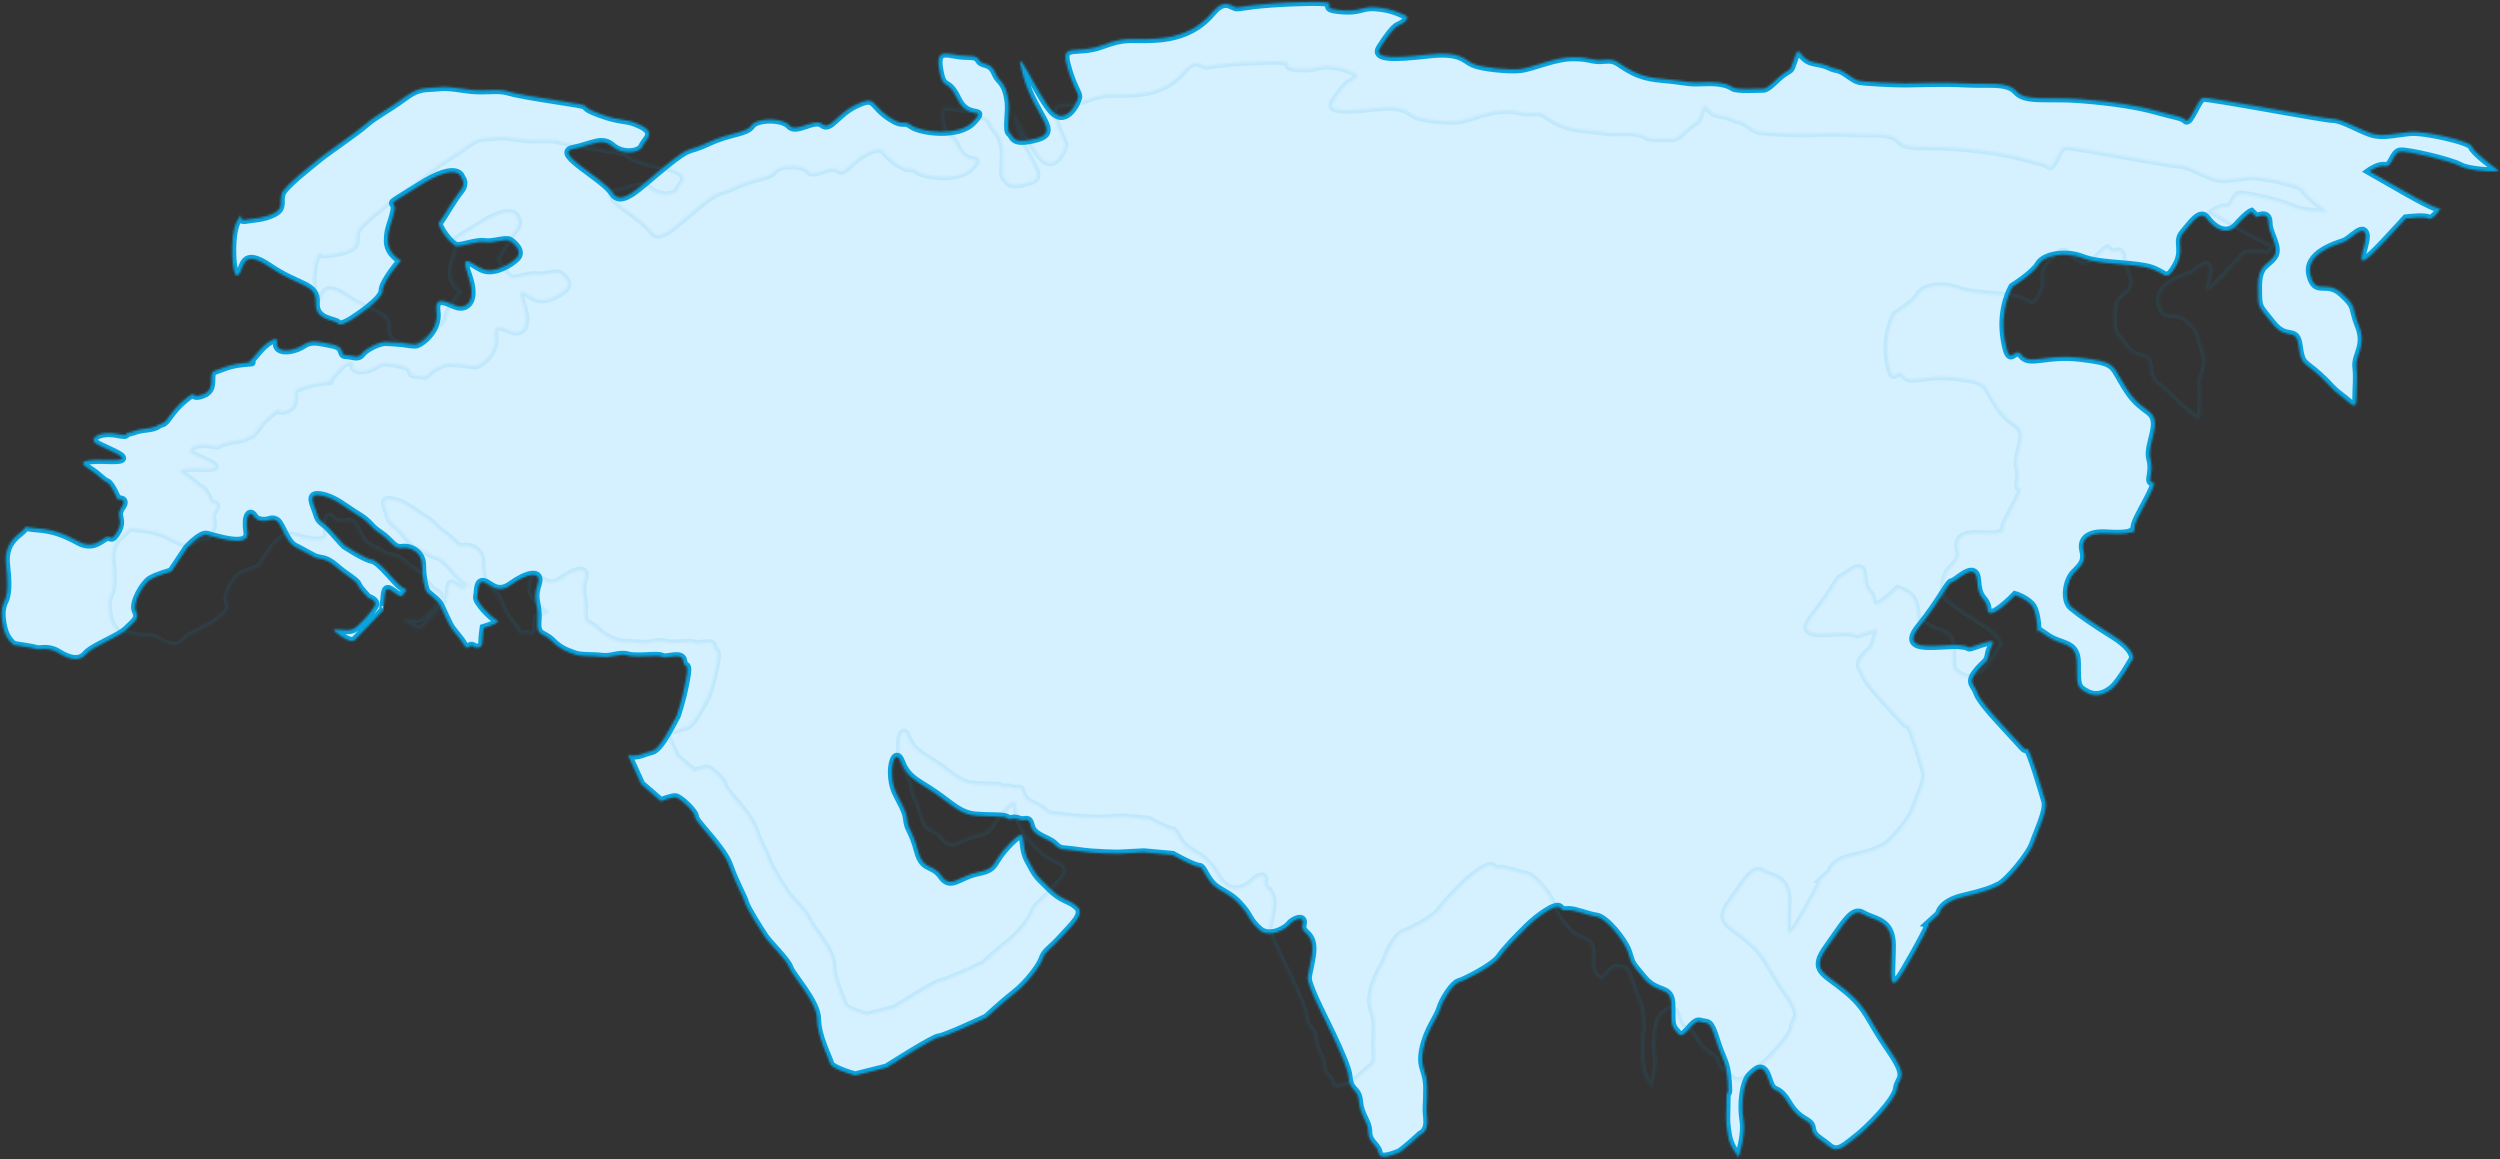 <?xml version="1.0" encoding="UTF-8"?> <svg xmlns="http://www.w3.org/2000/svg" width="1225" height="568" viewBox="0 0 1225 568" fill="none"><rect x="0" y="0" width="1225" height="568" fill="#333333" stroke="none"/> <mask id="path-1-inside-1_412_583" fill="white"> <path d="M323.821 392.589L314.173 384.229L307.745 370.102C313.53 370.745 315.461 368.816 318.673 368.174C321.889 367.531 324.461 364.314 331.534 350.809C331.534 350.809 334.108 343.736 336.037 333.448C337.965 323.16 335.391 328.306 334.748 323.803C334.108 319.304 326.392 323.16 324.461 321.875C322.529 320.586 312.239 322.518 307.742 321.232C303.24 319.944 300.026 322.518 294.88 321.875C289.732 321.232 284.59 321.875 281.373 320.586C278.159 319.304 274.945 318.658 270.445 314.155C265.943 309.653 262.726 312.227 263.366 303.865C264.014 295.503 260.798 294.22 263.366 286.504C265.94 278.787 257.581 281.358 250.507 286.504C243.433 291.649 240.217 285.861 237 285.221C233.789 284.578 234.431 289.72 233.788 292.292C233.143 294.863 240.862 302.579 243.436 303.865C246.007 305.153 237 307.725 237 307.725C237 307.725 236.36 312.227 236.36 314.798C236.36 317.37 233.789 318.015 231.857 316.73C229.929 315.441 229.286 319.301 227.358 316.087C225.429 312.87 223.501 310.939 221.57 308.367C219.644 305.796 217.07 299.365 215.784 296.794C214.496 294.223 210.642 291.652 209.354 290.363C208.068 289.075 206.785 282.647 206.785 276.859C206.785 271.071 201.637 267.857 197.137 268.499C192.641 269.142 191.992 265.283 186.207 261.423C180.422 257.563 181.704 256.281 175.274 252.421C168.843 248.561 164.346 244.062 157.269 242.776C150.193 241.49 154.055 247.278 155.338 251.778C156.63 256.281 157.912 254.995 162.415 260.14C166.917 265.283 168.843 267.211 168.843 267.211C168.843 267.211 178.49 273.642 182.35 274.288C186.21 274.93 193.923 285.861 197.14 287.792C200.357 289.72 199.072 288.432 197.786 291.006C196.5 293.577 194.569 291.006 191.355 289.075C188.138 287.146 188.784 291.649 188.138 295.503C187.495 299.362 188.138 298.72 188.138 298.72C188.138 298.72 175.925 311.581 173.994 313.51C172.065 315.441 167.56 312.224 164.349 309.653C161.135 307.079 169.491 309.653 172.708 308.367C175.925 307.085 182.353 299.365 183.639 296.794C184.924 294.22 180.425 292.934 180.425 292.934C180.425 292.934 175.925 288.432 175.276 286.504C174.637 284.578 169.491 282.004 164.349 277.502C159.204 272.999 156.63 274.288 154.058 272.999C151.484 271.716 148.27 269.788 144.411 267.857C140.551 265.931 137.98 257.566 136.051 255.641C134.123 253.712 131.552 254.995 131.552 254.995C131.552 254.995 126.406 256.281 124.478 253.066C122.55 249.852 119.978 252.424 121.264 260.786C122.547 269.145 104.543 262.711 101.329 262.069C98.115 261.423 91.684 268.499 91.684 268.499L83.967 280.073C83.967 280.073 76.894 282.004 73.68 283.932C70.466 285.861 64.677 295.506 66.606 299.365C68.534 303.225 65.963 304.508 62.106 308.367C58.244 312.224 45.382 316.727 42.168 320.583C38.954 324.443 33.809 323.155 28.663 319.938C23.521 316.727 19.661 318.655 17.733 318.012C15.805 317.367 6.802 316.084 6.802 316.084C6.802 316.084 2.943 313.507 1.654 307.722C0.372 301.934 0.372 298.074 2.3 294.217C4.231 290.358 3.588 282.638 2.946 276.853C2.3 271.068 3.586 265.925 9.374 261.42C15.159 256.923 9.374 258.206 17.733 258.852C26.095 259.492 31.235 261.42 38.308 265.28C45.385 269.139 49.245 264.634 51.816 263.351C54.387 262.066 54.387 265.925 57.601 260.137C60.818 254.349 56.318 253.064 59.532 248.561C62.746 244.059 57.601 244.704 57.601 244.704C57.601 244.704 54.39 236.985 52.459 236.342C50.527 235.697 48.602 233.125 44.742 230.554C40.885 227.983 35.097 224.769 53.101 225.412C71.105 226.055 47.313 218.981 46.028 216.41C44.742 213.838 49.885 211.264 56.961 212.55C64.035 213.838 60.175 212.55 63.389 211.907C66.609 211.264 65.963 210.622 71.751 209.979C77.539 209.336 76.894 208.053 79.468 207.408C82.036 206.765 83.325 201.622 90.398 195.831C97.475 190.046 92.326 195.831 99.4 193.26C106.474 190.689 101.329 182.975 105.188 181.687C109.048 180.404 112.262 178.473 119.978 177.827C127.695 177.187 119.978 177.827 121.907 177.187C123.835 176.542 127.695 169.468 132.837 166.897C137.985 164.32 134.126 168.825 136.697 170.754C139.271 172.682 145.056 171.396 148.916 168.825C152.773 166.254 156.632 167.54 163.06 168.825C169.491 170.111 166.277 173.971 169.491 173.971C172.705 173.971 175.276 175.896 177.208 173.325C179.136 170.751 185.567 167.537 188.784 167.537C191.995 167.537 197.786 168.182 197.786 168.182C197.786 168.182 201.64 168.825 203.571 168.825C205.502 168.825 215.147 162.394 213.859 152.752C212.573 143.107 220.935 149.535 224.789 150.178C228.649 150.821 233.794 147.607 229.292 134.745C224.789 121.884 232.506 130.891 237.654 132.174C242.793 133.457 249.87 129.6 253.084 126.386C256.301 123.169 251.801 119.312 249.87 118.027C247.942 116.741 241.514 119.312 237.654 118.667C233.794 118.024 227.363 120.598 224.146 120.598C220.935 120.598 213.859 110.31 215.147 109.022C216.433 107.739 222.221 97.449 225.435 93.589C228.649 89.732 226.081 87.161 226.081 87.161C226.081 87.161 224.792 78.799 205.505 91.015C186.213 103.237 194.572 96.806 193.286 103.234C192.004 109.665 190.069 111.599 190.069 118.027C190.069 124.458 196.503 127.672 196.503 127.672C196.503 127.672 187.501 137.959 187.501 142.462C187.501 146.961 173.354 155.964 173.354 155.964C173.354 155.964 166.923 160.463 165.637 158.538C164.352 156.606 154.064 157.249 154.707 148.247C155.352 139.245 146.348 140.531 132.2 130.889C118.053 121.241 119.981 131.526 116.767 134.742C113.553 137.959 112.268 114.81 116.124 108.379C119.984 101.948 116.124 108.379 119.984 107.736C123.844 107.093 128.986 107.093 134.131 104.522C139.277 101.951 136.706 98.737 137.991 94.877C139.277 91.018 152.781 80.73 156.641 77.516C160.501 74.299 174.002 65.294 179.145 60.795C184.287 56.295 190.075 53.724 197.794 47.936C205.514 42.148 208.728 43.433 214.513 42.791C220.304 42.148 224.801 43.433 231.234 44.076C237.662 44.719 244.096 43.433 248.593 44.719C253.093 46.005 260.169 47.29 276.888 49.861C293.609 52.435 281.39 51.147 293.609 55.649C305.825 60.149 306.468 57.578 314.184 61.437C321.904 65.294 316.113 68.508 314.827 71.725C313.547 74.942 305.185 76.225 300.04 71.725C294.895 67.225 290.395 71.082 280.747 73.011C271.1 74.942 295.537 87.161 300.04 94.232C304.537 101.305 312.253 92.303 325.76 81.373C339.262 70.439 336.051 74.942 346.982 69.8C357.912 64.654 365.629 65.297 368.203 61.44C370.771 57.581 383.633 57.581 386.85 61.44C390.066 65.294 399.066 57.578 402.925 60.795C406.785 64.011 410.002 55.652 419.647 51.15C429.292 46.647 426.715 51.15 435.074 56.938C443.439 62.726 442.15 58.223 446.653 61.44C451.155 64.654 469.802 67.225 476.876 59.509C483.947 51.793 474.299 59.509 469.157 48.579C464.014 37.648 462.086 45.362 460.16 33.788C458.232 22.212 465.303 27.358 473.662 27.358C482.021 27.358 477.519 29.932 482.664 31.217C487.807 32.503 487.169 36.36 489.738 38.934C492.309 41.505 493.592 44.722 494.237 49.864C494.88 55.009 492.955 64.011 494.88 65.297C496.809 66.586 495.529 71.085 507.745 67.871C519.958 64.657 507.099 57.581 501.314 37.005C495.526 16.427 508.385 46.65 515.464 54.367C522.535 62.083 528.323 49.221 528.323 47.293C528.323 45.364 525.103 41.505 522.535 31.217C519.961 20.93 527.68 26.715 539.899 22.215C552.112 17.715 552.758 19.647 565.617 19.001C578.473 18.358 587.481 13.859 593.912 6.142C600.34 -1.571 603.556 3.571 606.13 3.571C608.702 3.571 614.49 1.645 638.282 1C662.071 0.357 644.067 3.571 655.641 4.857C667.211 6.142 666.571 2.928 674.29 3.571C682.004 4.217 685.221 6.142 688.432 7.431C691.649 8.716 687.152 11.93 685.221 12.573C683.292 13.216 679.436 18.361 676.219 23.504C673.005 28.649 682.65 28.649 699.368 26.718C716.09 24.792 717.372 29.292 721.878 31.22C726.38 33.148 739.242 34.437 745.024 33.794C750.815 33.151 761.746 28.006 770.745 28.006C779.753 28.006 779.753 29.937 786.178 29.292C792.609 28.649 792.609 31.22 800.325 35.08C808.042 38.934 814.472 38.294 822.832 39.579C831.191 40.865 831.191 40.225 837.622 40.225C844.053 40.225 847.267 41.511 849.198 42.796C851.132 44.082 861.42 43.439 863.988 43.439C866.562 43.439 870.419 38.297 874.279 35.722C878.135 33.151 876.853 35.083 879.424 28.006C881.995 20.935 881.352 29.292 889.069 30.58C896.782 31.866 896.14 33.148 900.002 33.794C903.859 34.434 907.716 38.934 910.933 39.579C914.15 40.225 927.648 40.865 933.436 40.865C939.225 40.865 952.086 40.225 963.017 40.865C973.95 41.511 983.592 39.582 988.095 44.725C992.597 49.87 1003.52 47.299 1019.6 48.584C1035.68 49.867 1047.9 51.798 1056.89 54.37C1065.9 56.941 1069.12 56.944 1071.04 58.872C1072.97 60.8 1076.84 48.584 1079.41 47.941C1081.98 47.299 1138.56 58.229 1143.06 58.229C1147.57 58.229 1155.92 63.374 1161.71 65.303C1167.5 67.231 1173.93 65.303 1181 64.663C1188.07 64.02 1210.58 69.165 1211.22 71.737C1211.87 74.311 1222.15 82.024 1224.08 83.313C1226.01 84.598 1209.94 83.956 1205.44 81.384C1200.94 78.813 1179.08 73.665 1175.86 74.308C1172.64 74.953 1172 82.027 1168.78 81.384C1165.57 80.739 1161.06 83.956 1161.06 83.956L1174.57 91.669C1174.57 91.669 1193.21 102.605 1195.14 101.96C1197.08 101.314 1191.93 108.39 1190 107.102C1188.33 105.986 1180.83 106.808 1178.89 107.044C1177.29 108.833 1174.09 112.313 1168.14 118.675C1149.49 138.611 1160.42 119.961 1159.13 114.819C1157.85 109.673 1152.06 117.393 1148.21 118.675C1144.34 119.961 1129.56 124.463 1132.13 134.751C1134.7 145.042 1139.84 136.682 1147.56 143.753C1155.28 150.827 1152.06 150.184 1155.92 159.829C1159.78 169.474 1153.99 173.979 1154.64 179.764C1155.28 185.552 1154.64 188.766 1154.64 195.197C1154.64 201.628 1152.06 197.768 1146.92 193.909C1141.77 190.049 1143.06 190.049 1135.99 183.621C1128.91 177.193 1127.63 179.119 1126.34 169.474C1125.05 159.826 1120.55 167.543 1113.48 158.543C1106.41 149.538 1106.41 151.47 1106.41 140.533C1106.41 129.603 1110.9 130.249 1114.12 125.743C1117.34 121.244 1111.55 114.813 1111.55 109.022C1111.55 103.237 1105.76 106.456 1105.76 106.456L1103.2 103.882C1103.2 103.882 1101.27 104.525 1096.13 110.31C1090.98 116.098 1084.54 111.602 1081.33 107.096C1078.11 102.597 1073.62 109.67 1069.75 114.173C1065.9 118.675 1071.04 122.529 1065.9 130.894C1060.75 139.251 1061.39 132.82 1051.11 130.894C1040.81 128.96 1028.6 129.603 1020.24 126.389C1011.87 123.172 1001.58 125.1 999.014 129.603C996.445 134.105 986.157 140.533 986.157 140.533C986.157 140.533 979.727 150.824 982.298 166.257C984.869 181.69 986.795 168.831 990.654 173.976C994.514 179.119 1002.23 173.331 1018.95 175.259C1035.66 177.19 1035.03 178.473 1039.53 186.192C1044.03 193.906 1045.96 196.48 1053.03 201.625C1060.1 206.771 1051.74 217.698 1053.67 224.775C1055.61 231.848 1051.74 236.348 1054.96 236.348C1058.17 236.348 1045.96 254.355 1045.96 258.212C1045.96 262.069 1044.03 260.786 1044.03 260.786C1044.03 260.786 1042.1 262.071 1032.45 261.426C1022.81 260.783 1019.59 264.64 1020.88 269.788C1022.16 274.93 1020.24 276.859 1016.38 280.718C1012.52 284.581 1011.23 294.226 1015.1 297.44C1018.95 300.657 1025.38 305.156 1035.67 311.584C1045.96 318.015 1045.31 322.518 1045.31 322.518C1045.31 322.518 1038.88 334.094 1035.03 337.308C1031.16 340.525 1026.67 341.807 1022.16 339.236C1017.66 336.665 1017.66 336.019 1017.66 325.089C1017.66 314.155 1009.95 316.732 1002.87 311.584C1000.24 309.666 998.94 308.91 998.351 308.716C998.371 309.307 998.371 309.656 998.371 309.656C998.371 309.656 997.359 308.39 998.351 308.716C998.262 306.104 997.778 298.773 995.154 296.151C991.94 292.937 987.44 291.652 987.44 291.652C987.44 291.652 974.582 305.153 973.936 298.723C973.29 292.292 969.436 294.866 968.791 284.578C968.151 274.29 958.506 285.224 956.572 285.224C954.64 285.224 951.429 293.58 940.502 307.085C929.568 320.586 951.429 315.441 959.788 316.087C968.148 316.73 961.077 318.655 970.719 315.441C980.364 312.224 975.221 316.084 974.581 320.583C973.939 325.086 972.01 324.443 968.148 329.586C964.291 334.728 967.508 335.371 968.793 339.23C970.079 343.09 975.864 349.521 984.229 358.523C992.586 367.525 991.943 367.525 993.225 366.879C994.511 366.24 1000.95 388.098 1002.23 392.603C1003.52 397.103 998.371 407.39 996.443 413.178C994.514 418.964 983.581 431.825 979.724 433.757C975.861 435.685 972.647 436.968 961.72 439.545C950.786 442.116 950.141 447.904 950.141 447.904C950.141 447.904 946.791 450.997 944.985 452.614C945.759 452.772 941.322 461.363 933.422 474.907C924.42 490.34 926.991 476.193 926.991 463.334C926.991 450.469 917.995 451.115 912.85 447.901C907.707 444.684 903.847 452.398 895.488 463.974C887.126 475.55 893.56 476.193 904.485 485.195C915.415 494.197 915.415 499.342 925.706 514.132C935.996 528.917 930.208 527.634 929.568 533.419C928.92 539.207 914.778 553.355 909.63 557.214C904.485 561.074 900.628 565.574 896.125 561.714C891.632 557.86 888.409 557.214 887.766 552.712C887.123 548.209 881.981 550.143 876.19 540.496C870.405 530.851 869.119 537.279 866.545 528.922C863.977 520.563 860.757 523.774 857.543 526.994C854.326 530.208 853.046 541.139 854.326 548.852C855.529 556.057 852.249 566.06 851.806 567.361C851.796 567.409 851.78 567.457 851.758 567.502C851.758 567.502 851.775 567.453 851.806 567.361C852.081 566.028 847.853 563.372 846.615 555.923C845.324 548.209 845.97 547.567 845.97 539.204C845.97 530.848 847.255 540.493 846.615 530.205C845.967 519.918 844.039 519.918 840.825 509.627C837.611 499.339 836.968 501.913 833.111 500.625C829.254 499.336 825.397 510.27 822.183 506.41C818.966 502.551 818.966 503.196 818.966 492.906C818.966 482.615 812.536 487.76 805.462 479.404C798.388 471.042 799.674 472.33 797.745 466.542C795.817 460.754 786.812 449.824 782.31 449.181C777.81 448.538 772.022 445.964 768.808 445.964C765.591 445.964 766.234 446.607 764.305 444.678C762.374 442.75 753.372 449.181 748.23 454.323C743.084 459.466 737.939 464.611 734.725 469.111C731.508 473.616 717.358 480.687 714.787 481.329C712.219 481.975 707.073 489.692 705.788 494.191C704.499 498.691 699.357 504.482 697.428 514.127C695.5 523.769 699.357 523.769 699.357 533.414C699.357 543.058 698.711 541.776 699.357 548.201C700.005 554.635 696.14 555.917 696.14 555.917C696.14 555.917 687.141 564.277 685.209 564.922C683.281 565.562 676.21 568.782 675.562 564.922C674.922 561.06 670.416 559.777 670.416 554.632C670.416 549.486 666.562 546.915 665.917 539.844C665.274 532.768 661.42 535.339 660.774 527.623C660.129 519.906 645.981 494.186 642.767 485.826C639.551 477.464 640.839 480.678 642.767 468.465C644.696 456.243 636.982 458.174 638.271 453.032C639.55 447.887 633.12 451.101 631.84 453.032C630.554 454.957 622.192 460.103 617.044 455.597C611.901 451.098 612.55 449.169 608.685 444.667C604.828 440.165 603.542 439.525 597.111 435.665C590.68 431.808 590.038 424.732 587.466 424.732C584.898 424.732 574.605 418.943 574.605 418.943L560.457 417.661L548.244 418.306C548.244 418.306 536.668 418.306 528.306 417.018C519.944 415.735 519.944 417.018 516.727 413.804C513.513 410.59 506.439 409.947 505.154 404.802C503.865 399.662 502.585 402.876 499.368 401.588C496.151 400.305 494.866 402.234 493.58 400.945C492.295 399.662 485.864 400.302 478.147 399.662C470.434 399.02 466.571 394.514 458.215 388.729C449.853 382.941 444.71 381.655 441.493 373.296C438.279 364.937 434.423 379.727 439.565 389.372C444.71 399.02 444.07 399.02 444.71 402.879C445.35 406.733 447.281 407.379 449.853 417.024C452.43 426.671 456.929 422.812 461.429 429.243C465.928 435.674 469.791 429.243 479.433 427.317C489.081 425.383 485.224 422.812 494.866 413.167C504.514 403.519 499.368 413.167 503.871 421.523C508.373 429.885 507.731 428.6 514.161 435.028C520.589 441.459 523.164 440.173 527.666 444.03C532.166 447.89 525.092 453.675 519.947 459.463C514.804 465.254 512.23 465.894 510.947 469.753C509.659 473.616 503.228 481.972 497.44 486.475C491.655 490.974 483.298 498.688 483.298 498.688C483.298 498.688 462.714 508.333 460.146 508.333C457.572 508.333 434.425 523.126 434.425 523.126L418.99 526.986C418.99 526.986 407.419 523.766 406.774 521.195C406.128 518.623 400.346 507.693 400.346 499.334C400.346 490.974 388.124 478.115 386.838 474.256C385.553 470.396 377.193 462.683 374.625 458.823C372.051 454.963 365.614 444.673 364.977 442.102C364.34 439.53 360.475 433.099 357.261 424.097C354.049 415.095 340.539 402.876 340.539 400.302C340.539 397.734 332.823 390.657 330.894 390.657C328.963 390.657 323.821 392.589 323.821 392.589Z"></path> </mask> <path d="M323.821 392.589L314.173 384.229L307.745 370.102C313.53 370.745 315.461 368.816 318.673 368.174C321.889 367.531 324.461 364.314 331.534 350.809C331.534 350.809 334.108 343.736 336.037 333.448C337.965 323.16 335.391 328.306 334.748 323.803C334.108 319.304 326.392 323.16 324.461 321.875C322.529 320.586 312.239 322.518 307.742 321.232C303.24 319.944 300.026 322.518 294.88 321.875C289.732 321.232 284.59 321.875 281.373 320.586C278.159 319.304 274.945 318.658 270.445 314.155C265.943 309.653 262.726 312.227 263.366 303.865C264.014 295.503 260.798 294.22 263.366 286.504C265.94 278.787 257.581 281.358 250.507 286.504C243.433 291.649 240.217 285.861 237 285.221C233.789 284.578 234.431 289.72 233.788 292.292C233.143 294.863 240.862 302.579 243.436 303.865C246.007 305.153 237 307.725 237 307.725C237 307.725 236.36 312.227 236.36 314.798C236.36 317.37 233.789 318.015 231.857 316.73C229.929 315.441 229.286 319.301 227.358 316.087C225.429 312.87 223.501 310.939 221.57 308.367C219.644 305.796 217.07 299.365 215.784 296.794C214.496 294.223 210.642 291.652 209.354 290.363C208.068 289.075 206.785 282.647 206.785 276.859C206.785 271.071 201.637 267.857 197.137 268.499C192.641 269.142 191.992 265.283 186.207 261.423C180.422 257.563 181.704 256.281 175.274 252.421C168.843 248.561 164.346 244.062 157.269 242.776C150.193 241.49 154.055 247.278 155.338 251.778C156.63 256.281 157.912 254.995 162.415 260.14C166.917 265.283 168.843 267.211 168.843 267.211C168.843 267.211 178.49 273.642 182.35 274.288C186.21 274.93 193.923 285.861 197.14 287.792C200.357 289.72 199.072 288.432 197.786 291.006C196.5 293.577 194.569 291.006 191.355 289.075C188.138 287.146 188.784 291.649 188.138 295.503C187.495 299.362 188.138 298.72 188.138 298.72C188.138 298.72 175.925 311.581 173.994 313.51C172.065 315.441 167.56 312.224 164.349 309.653C161.135 307.079 169.491 309.653 172.708 308.367C175.925 307.085 182.353 299.365 183.639 296.794C184.924 294.22 180.425 292.934 180.425 292.934C180.425 292.934 175.925 288.432 175.276 286.504C174.637 284.578 169.491 282.004 164.349 277.502C159.204 272.999 156.63 274.288 154.058 272.999C151.484 271.716 148.27 269.788 144.411 267.857C140.551 265.931 137.98 257.566 136.051 255.641C134.123 253.712 131.552 254.995 131.552 254.995C131.552 254.995 126.406 256.281 124.478 253.066C122.55 249.852 119.978 252.424 121.264 260.786C122.547 269.145 104.543 262.711 101.329 262.069C98.115 261.423 91.684 268.499 91.684 268.499L83.967 280.073C83.967 280.073 76.894 282.004 73.68 283.932C70.466 285.861 64.677 295.506 66.606 299.365C68.534 303.225 65.963 304.508 62.106 308.367C58.244 312.224 45.382 316.727 42.168 320.583C38.954 324.443 33.809 323.155 28.663 319.938C23.521 316.727 19.661 318.655 17.733 318.012C15.805 317.367 6.802 316.084 6.802 316.084C6.802 316.084 2.943 313.507 1.654 307.722C0.372 301.934 0.372 298.074 2.3 294.217C4.231 290.358 3.588 282.638 2.946 276.853C2.3 271.068 3.586 265.925 9.374 261.42C15.159 256.923 9.374 258.206 17.733 258.852C26.095 259.492 31.235 261.42 38.308 265.28C45.385 269.139 49.245 264.634 51.816 263.351C54.387 262.066 54.387 265.925 57.601 260.137C60.818 254.349 56.318 253.064 59.532 248.561C62.746 244.059 57.601 244.704 57.601 244.704C57.601 244.704 54.39 236.985 52.459 236.342C50.527 235.697 48.602 233.125 44.742 230.554C40.885 227.983 35.097 224.769 53.101 225.412C71.105 226.055 47.313 218.981 46.028 216.41C44.742 213.838 49.885 211.264 56.961 212.55C64.035 213.838 60.175 212.55 63.389 211.907C66.609 211.264 65.963 210.622 71.751 209.979C77.539 209.336 76.894 208.053 79.468 207.408C82.036 206.765 83.325 201.622 90.398 195.831C97.475 190.046 92.326 195.831 99.4 193.26C106.474 190.689 101.329 182.975 105.188 181.687C109.048 180.404 112.262 178.473 119.978 177.827C127.695 177.187 119.978 177.827 121.907 177.187C123.835 176.542 127.695 169.468 132.837 166.897C137.985 164.32 134.126 168.825 136.697 170.754C139.271 172.682 145.056 171.396 148.916 168.825C152.773 166.254 156.632 167.54 163.06 168.825C169.491 170.111 166.277 173.971 169.491 173.971C172.705 173.971 175.276 175.896 177.208 173.325C179.136 170.751 185.567 167.537 188.784 167.537C191.995 167.537 197.786 168.182 197.786 168.182C197.786 168.182 201.64 168.825 203.571 168.825C205.502 168.825 215.147 162.394 213.859 152.752C212.573 143.107 220.935 149.535 224.789 150.178C228.649 150.821 233.794 147.607 229.292 134.745C224.789 121.884 232.506 130.891 237.654 132.174C242.793 133.457 249.87 129.6 253.084 126.386C256.301 123.169 251.801 119.312 249.87 118.027C247.942 116.741 241.514 119.312 237.654 118.667C233.794 118.024 227.363 120.598 224.146 120.598C220.935 120.598 213.859 110.31 215.147 109.022C216.433 107.739 222.221 97.449 225.435 93.589C228.649 89.732 226.081 87.161 226.081 87.161C226.081 87.161 224.792 78.799 205.505 91.015C186.213 103.237 194.572 96.806 193.286 103.234C192.004 109.665 190.069 111.599 190.069 118.027C190.069 124.458 196.503 127.672 196.503 127.672C196.503 127.672 187.501 137.959 187.501 142.462C187.501 146.961 173.354 155.964 173.354 155.964C173.354 155.964 166.923 160.463 165.637 158.538C164.352 156.606 154.064 157.249 154.707 148.247C155.352 139.245 146.348 140.531 132.2 130.889C118.053 121.241 119.981 131.526 116.767 134.742C113.553 137.959 112.268 114.81 116.124 108.379C119.984 101.948 116.124 108.379 119.984 107.736C123.844 107.093 128.986 107.093 134.131 104.522C139.277 101.951 136.706 98.737 137.991 94.877C139.277 91.018 152.781 80.73 156.641 77.516C160.501 74.299 174.002 65.294 179.145 60.795C184.287 56.295 190.075 53.724 197.794 47.936C205.514 42.148 208.728 43.433 214.513 42.791C220.304 42.148 224.801 43.433 231.234 44.076C237.662 44.719 244.096 43.433 248.593 44.719C253.093 46.005 260.169 47.29 276.888 49.861C293.609 52.435 281.39 51.147 293.609 55.649C305.825 60.149 306.468 57.578 314.184 61.437C321.904 65.294 316.113 68.508 314.827 71.725C313.547 74.942 305.185 76.225 300.04 71.725C294.895 67.225 290.395 71.082 280.747 73.011C271.1 74.942 295.537 87.161 300.04 94.232C304.537 101.305 312.253 92.303 325.76 81.373C339.262 70.439 336.051 74.942 346.982 69.8C357.912 64.654 365.629 65.297 368.203 61.44C370.771 57.581 383.633 57.581 386.85 61.44C390.066 65.294 399.066 57.578 402.925 60.795C406.785 64.011 410.002 55.652 419.647 51.15C429.292 46.647 426.715 51.15 435.074 56.938C443.439 62.726 442.15 58.223 446.653 61.44C451.155 64.654 469.802 67.225 476.876 59.509C483.947 51.793 474.299 59.509 469.157 48.579C464.014 37.648 462.086 45.362 460.16 33.788C458.232 22.212 465.303 27.358 473.662 27.358C482.021 27.358 477.519 29.932 482.664 31.217C487.807 32.503 487.169 36.36 489.738 38.934C492.309 41.505 493.592 44.722 494.237 49.864C494.88 55.009 492.955 64.011 494.88 65.297C496.809 66.586 495.529 71.085 507.745 67.871C519.958 64.657 507.099 57.581 501.314 37.005C495.526 16.427 508.385 46.65 515.464 54.367C522.535 62.083 528.323 49.221 528.323 47.293C528.323 45.364 525.103 41.505 522.535 31.217C519.961 20.93 527.68 26.715 539.899 22.215C552.112 17.715 552.758 19.647 565.617 19.001C578.473 18.358 587.481 13.859 593.912 6.142C600.34 -1.571 603.556 3.571 606.13 3.571C608.702 3.571 614.49 1.645 638.282 1C662.071 0.357 644.067 3.571 655.641 4.857C667.211 6.142 666.571 2.928 674.29 3.571C682.004 4.217 685.221 6.142 688.432 7.431C691.649 8.716 687.152 11.93 685.221 12.573C683.292 13.216 679.436 18.361 676.219 23.504C673.005 28.649 682.65 28.649 699.368 26.718C716.09 24.792 717.372 29.292 721.878 31.22C726.38 33.148 739.242 34.437 745.024 33.794C750.815 33.151 761.746 28.006 770.745 28.006C779.753 28.006 779.753 29.937 786.178 29.292C792.609 28.649 792.609 31.22 800.325 35.08C808.042 38.934 814.472 38.294 822.832 39.579C831.191 40.865 831.191 40.225 837.622 40.225C844.053 40.225 847.267 41.511 849.198 42.796C851.132 44.082 861.42 43.439 863.988 43.439C866.562 43.439 870.419 38.297 874.279 35.722C878.135 33.151 876.853 35.083 879.424 28.006C881.995 20.935 881.352 29.292 889.069 30.58C896.782 31.866 896.14 33.148 900.002 33.794C903.859 34.434 907.716 38.934 910.933 39.579C914.15 40.225 927.648 40.865 933.436 40.865C939.225 40.865 952.086 40.225 963.017 40.865C973.95 41.511 983.592 39.582 988.095 44.725C992.597 49.87 1003.52 47.299 1019.6 48.584C1035.68 49.867 1047.9 51.798 1056.89 54.37C1065.9 56.941 1069.12 56.944 1071.04 58.872C1072.97 60.8 1076.84 48.584 1079.41 47.941C1081.98 47.299 1138.56 58.229 1143.06 58.229C1147.57 58.229 1155.92 63.374 1161.71 65.303C1167.5 67.231 1173.93 65.303 1181 64.663C1188.07 64.02 1210.58 69.165 1211.22 71.737C1211.87 74.311 1222.15 82.024 1224.08 83.313C1226.01 84.598 1209.94 83.956 1205.44 81.384C1200.94 78.813 1179.08 73.665 1175.86 74.308C1172.64 74.953 1172 82.027 1168.78 81.384C1165.57 80.739 1161.06 83.956 1161.06 83.956L1174.57 91.669C1174.57 91.669 1193.21 102.605 1195.14 101.96C1197.08 101.314 1191.93 108.39 1190 107.102C1188.33 105.986 1180.83 106.808 1178.89 107.044C1177.29 108.833 1174.09 112.313 1168.14 118.675C1149.49 138.611 1160.42 119.961 1159.13 114.819C1157.85 109.673 1152.06 117.393 1148.21 118.675C1144.34 119.961 1129.56 124.463 1132.13 134.751C1134.7 145.042 1139.84 136.682 1147.56 143.753C1155.28 150.827 1152.06 150.184 1155.92 159.829C1159.78 169.474 1153.99 173.979 1154.64 179.764C1155.28 185.552 1154.64 188.766 1154.64 195.197C1154.64 201.628 1152.06 197.768 1146.92 193.909C1141.77 190.049 1143.06 190.049 1135.99 183.621C1128.91 177.193 1127.63 179.119 1126.34 169.474C1125.05 159.826 1120.55 167.543 1113.48 158.543C1106.41 149.538 1106.41 151.47 1106.41 140.533C1106.41 129.603 1110.9 130.249 1114.12 125.743C1117.34 121.244 1111.55 114.813 1111.55 109.022C1111.55 103.237 1105.76 106.456 1105.76 106.456L1103.2 103.882C1103.2 103.882 1101.27 104.525 1096.13 110.31C1090.98 116.098 1084.54 111.602 1081.33 107.096C1078.11 102.597 1073.62 109.67 1069.75 114.173C1065.9 118.675 1071.04 122.529 1065.9 130.894C1060.75 139.251 1061.39 132.82 1051.11 130.894C1040.81 128.96 1028.6 129.603 1020.24 126.389C1011.87 123.172 1001.58 125.1 999.014 129.603C996.445 134.105 986.157 140.533 986.157 140.533C986.157 140.533 979.727 150.824 982.298 166.257C984.869 181.69 986.795 168.831 990.654 173.976C994.514 179.119 1002.23 173.331 1018.95 175.259C1035.66 177.19 1035.03 178.473 1039.53 186.192C1044.03 193.906 1045.96 196.48 1053.03 201.625C1060.1 206.771 1051.74 217.698 1053.67 224.775C1055.61 231.848 1051.74 236.348 1054.96 236.348C1058.17 236.348 1045.96 254.355 1045.96 258.212C1045.96 262.069 1044.03 260.786 1044.03 260.786C1044.03 260.786 1042.1 262.071 1032.45 261.426C1022.81 260.783 1019.59 264.64 1020.88 269.788C1022.16 274.93 1020.24 276.859 1016.38 280.718C1012.52 284.581 1011.23 294.226 1015.1 297.44C1018.95 300.657 1025.38 305.156 1035.67 311.584C1045.96 318.015 1045.31 322.518 1045.31 322.518C1045.31 322.518 1038.88 334.094 1035.03 337.308C1031.16 340.525 1026.67 341.807 1022.16 339.236C1017.66 336.665 1017.66 336.019 1017.66 325.089C1017.66 314.155 1009.95 316.732 1002.87 311.584C1000.24 309.666 998.94 308.91 998.351 308.716C998.371 309.307 998.371 309.656 998.371 309.656C998.371 309.656 997.359 308.39 998.351 308.716C998.262 306.104 997.778 298.773 995.154 296.151C991.94 292.937 987.44 291.652 987.44 291.652C987.44 291.652 974.582 305.153 973.936 298.723C973.29 292.292 969.436 294.866 968.791 284.578C968.151 274.29 958.506 285.224 956.572 285.224C954.64 285.224 951.429 293.58 940.502 307.085C929.568 320.586 951.429 315.441 959.788 316.087C968.148 316.73 961.077 318.655 970.719 315.441C980.364 312.224 975.221 316.084 974.581 320.583C973.939 325.086 972.01 324.443 968.148 329.586C964.291 334.728 967.508 335.371 968.793 339.23C970.079 343.09 975.864 349.521 984.229 358.523C992.586 367.525 991.943 367.525 993.225 366.879C994.511 366.24 1000.95 388.098 1002.23 392.603C1003.52 397.103 998.371 407.39 996.443 413.178C994.514 418.964 983.581 431.825 979.724 433.757C975.861 435.685 972.647 436.968 961.72 439.545C950.786 442.116 950.141 447.904 950.141 447.904C950.141 447.904 946.791 450.997 944.985 452.614C945.759 452.772 941.322 461.363 933.422 474.907C924.42 490.34 926.991 476.193 926.991 463.334C926.991 450.469 917.995 451.115 912.85 447.901C907.707 444.684 903.847 452.398 895.488 463.974C887.126 475.55 893.56 476.193 904.485 485.195C915.415 494.197 915.415 499.342 925.706 514.132C935.996 528.917 930.208 527.634 929.568 533.419C928.92 539.207 914.778 553.355 909.63 557.214C904.485 561.074 900.628 565.574 896.125 561.714C891.632 557.86 888.409 557.214 887.766 552.712C887.123 548.209 881.981 550.143 876.19 540.496C870.405 530.851 869.119 537.279 866.545 528.922C863.977 520.563 860.757 523.774 857.543 526.994C854.326 530.208 853.046 541.139 854.326 548.852C855.529 556.057 852.249 566.06 851.806 567.361C851.796 567.409 851.78 567.457 851.758 567.502C851.758 567.502 851.775 567.453 851.806 567.361C852.081 566.028 847.853 563.372 846.615 555.923C845.324 548.209 845.97 547.567 845.97 539.204C845.97 530.848 847.255 540.493 846.615 530.205C845.967 519.918 844.039 519.918 840.825 509.627C837.611 499.339 836.968 501.913 833.111 500.625C829.254 499.336 825.397 510.27 822.183 506.41C818.966 502.551 818.966 503.196 818.966 492.906C818.966 482.615 812.536 487.76 805.462 479.404C798.388 471.042 799.674 472.33 797.745 466.542C795.817 460.754 786.812 449.824 782.31 449.181C777.81 448.538 772.022 445.964 768.808 445.964C765.591 445.964 766.234 446.607 764.305 444.678C762.374 442.75 753.372 449.181 748.23 454.323C743.084 459.466 737.939 464.611 734.725 469.111C731.508 473.616 717.358 480.687 714.787 481.329C712.219 481.975 707.073 489.692 705.788 494.191C704.499 498.691 699.357 504.482 697.428 514.127C695.5 523.769 699.357 523.769 699.357 533.414C699.357 543.058 698.711 541.776 699.357 548.201C700.005 554.635 696.14 555.917 696.14 555.917C696.14 555.917 687.141 564.277 685.209 564.922C683.281 565.562 676.21 568.782 675.562 564.922C674.922 561.06 670.416 559.777 670.416 554.632C670.416 549.486 666.562 546.915 665.917 539.844C665.274 532.768 661.42 535.339 660.774 527.623C660.129 519.906 645.981 494.186 642.767 485.826C639.551 477.464 640.839 480.678 642.767 468.465C644.696 456.243 636.982 458.174 638.271 453.032C639.55 447.887 633.12 451.101 631.84 453.032C630.554 454.957 622.192 460.103 617.044 455.597C611.901 451.098 612.55 449.169 608.685 444.667C604.828 440.165 603.542 439.525 597.111 435.665C590.68 431.808 590.038 424.732 587.466 424.732C584.898 424.732 574.605 418.943 574.605 418.943L560.457 417.661L548.244 418.306C548.244 418.306 536.668 418.306 528.306 417.018C519.944 415.735 519.944 417.018 516.727 413.804C513.513 410.59 506.439 409.947 505.154 404.802C503.865 399.662 502.585 402.876 499.368 401.588C496.151 400.305 494.866 402.234 493.58 400.945C492.295 399.662 485.864 400.302 478.147 399.662C470.434 399.02 466.571 394.514 458.215 388.729C449.853 382.941 444.71 381.655 441.493 373.296C438.279 364.937 434.423 379.727 439.565 389.372C444.71 399.02 444.07 399.02 444.71 402.879C445.35 406.733 447.281 407.379 449.853 417.024C452.43 426.671 456.929 422.812 461.429 429.243C465.928 435.674 469.791 429.243 479.433 427.317C489.081 425.383 485.224 422.812 494.866 413.167C504.514 403.519 499.368 413.167 503.871 421.523C508.373 429.885 507.731 428.6 514.161 435.028C520.589 441.459 523.164 440.173 527.666 444.03C532.166 447.89 525.092 453.675 519.947 459.463C514.804 465.254 512.23 465.894 510.947 469.753C509.659 473.616 503.228 481.972 497.44 486.475C491.655 490.974 483.298 498.688 483.298 498.688C483.298 498.688 462.714 508.333 460.146 508.333C457.572 508.333 434.425 523.126 434.425 523.126L418.99 526.986C418.99 526.986 407.419 523.766 406.774 521.195C406.128 518.623 400.346 507.693 400.346 499.334C400.346 490.974 388.124 478.115 386.838 474.256C385.553 470.396 377.193 462.683 374.625 458.823C372.051 454.963 365.614 444.673 364.977 442.102C364.34 439.53 360.475 433.099 357.261 424.097C354.049 415.095 340.539 402.876 340.539 400.302C340.539 397.734 332.823 390.657 330.894 390.657C328.963 390.657 323.821 392.589 323.821 392.589Z" fill="#D5F0FF" stroke="#09A4DF" stroke-width="4" mask="url(#path-1-inside-1_412_583)"></path> <mask id="path-2-inside-2_412_583" fill="white"> <path d="M340.09 378.064L331.517 370.635L325.804 358.081C330.945 358.652 332.662 356.938 335.515 356.367C338.374 355.796 340.659 352.937 346.945 340.936C346.945 340.936 349.232 334.65 350.946 325.508C352.66 316.366 350.372 320.938 349.801 316.937C349.232 312.938 342.375 316.366 340.659 315.223C338.943 314.078 329.798 315.794 325.802 314.652C321.801 313.507 318.944 315.794 314.372 315.223C309.797 314.652 305.227 315.223 302.369 314.078C299.512 312.938 296.656 312.364 292.658 308.363C288.656 304.362 285.798 306.65 286.366 299.219C286.943 291.787 284.084 290.648 286.366 283.79C288.654 276.933 281.225 279.218 274.939 283.79C268.653 288.363 265.795 283.219 262.936 282.65C260.082 282.079 260.653 286.649 260.082 288.934C259.508 291.219 266.368 298.076 268.656 299.219C270.941 300.364 262.936 302.648 262.936 302.648C262.936 302.648 262.367 306.65 262.367 308.935C262.367 311.219 260.082 311.793 258.366 310.651C256.652 309.506 256.081 312.936 254.367 310.08C252.654 307.221 250.94 305.505 249.224 303.22C247.513 300.935 245.225 295.22 244.083 292.935C242.938 290.65 239.513 288.365 238.368 287.22C237.225 286.075 236.085 280.363 236.085 275.219C236.085 270.076 231.511 267.219 227.512 267.791C223.516 268.362 222.94 264.932 217.798 261.502C212.657 258.072 213.797 256.932 208.082 253.502C202.368 250.072 198.371 246.074 192.083 244.931C185.794 243.789 189.227 248.932 190.367 252.931C191.514 256.932 192.654 255.79 196.655 260.362C200.656 264.932 202.368 266.646 202.368 266.646C202.368 266.646 210.941 272.361 214.371 272.934C217.801 273.505 224.656 283.219 227.514 284.935C230.373 286.649 229.231 285.504 228.088 287.791C226.946 290.076 225.23 287.791 222.373 286.075C219.515 284.361 220.088 288.363 219.515 291.787C218.943 295.217 219.515 294.646 219.515 294.646C219.515 294.646 208.661 306.076 206.945 307.79C205.231 309.506 201.228 306.647 198.374 304.362C195.518 302.075 202.944 304.362 205.803 303.22C208.661 302.08 214.374 295.22 215.516 292.935C216.659 290.648 212.66 289.505 212.66 289.505C212.66 289.505 208.661 285.504 208.085 283.79C207.516 282.079 202.944 279.792 198.374 275.79C193.802 271.789 191.514 272.934 189.229 271.789C186.942 270.649 184.086 268.936 180.656 267.219C177.226 265.508 174.941 258.075 173.227 256.363C171.513 254.65 169.229 255.79 169.229 255.79C169.229 255.79 164.656 256.932 162.942 254.076C161.229 251.22 158.944 253.505 160.086 260.936C161.226 268.364 145.227 262.647 142.371 262.076C139.514 261.502 133.799 267.791 133.799 267.791L126.942 278.075C126.942 278.075 120.656 279.792 117.8 281.505C114.944 283.219 109.8 291.79 111.514 295.22C113.228 298.65 110.943 299.79 107.515 303.22C104.083 306.647 92.653 310.648 89.797 314.076C86.941 317.506 82.368 316.361 77.796 313.502C73.226 310.648 69.796 312.362 68.083 311.791C66.369 311.217 58.369 310.077 58.369 310.077C58.369 310.077 54.939 307.787 53.794 302.646C52.654 297.502 52.654 294.072 54.368 290.645C56.084 287.215 55.513 280.355 54.942 275.214C54.368 270.073 55.51 265.503 60.654 261.5C65.795 257.503 60.654 258.643 68.083 259.217C75.514 259.786 80.081 261.499 86.367 264.929C92.656 268.359 96.086 264.356 98.371 263.216C100.655 262.073 100.655 265.503 103.512 260.36C106.37 255.216 102.372 254.074 105.228 250.072C108.084 246.071 103.512 246.645 103.512 246.645C103.512 246.645 100.658 239.785 98.942 239.214C97.225 238.64 95.514 236.355 92.084 234.07C88.657 231.785 83.513 228.929 99.513 229.5C115.512 230.072 94.369 223.786 93.227 221.501C92.084 219.216 96.654 216.928 102.943 218.071C109.229 219.216 105.799 218.071 108.655 217.499C111.516 216.928 110.943 216.357 116.086 215.786C121.23 215.215 120.656 214.075 122.944 213.501C125.226 212.93 126.371 208.36 132.657 203.214C138.946 198.073 134.371 203.214 140.657 200.929C146.943 198.644 142.371 191.789 145.8 190.644C149.23 189.504 152.086 187.788 158.944 187.214C165.801 186.645 158.944 187.214 160.658 186.645C162.371 186.072 165.801 179.786 170.371 177.501C174.946 175.211 171.516 179.214 173.801 180.928C176.088 182.642 181.23 181.499 184.659 179.214C188.087 176.929 191.517 178.072 197.229 179.214C202.944 180.357 200.088 183.787 202.944 183.787C205.8 183.787 208.085 185.498 209.801 183.213C211.515 180.925 217.23 178.069 220.088 178.069C222.942 178.069 228.088 178.643 228.088 178.643C228.088 178.643 231.513 179.214 233.229 179.214C234.946 179.214 243.517 173.499 242.372 164.931C241.229 156.36 248.66 162.072 252.085 162.643C255.515 163.215 260.087 160.359 256.086 148.929C252.085 137.499 258.942 145.504 263.517 146.644C268.085 147.784 274.373 144.356 277.229 141.5C280.088 138.642 276.089 135.214 274.373 134.072C272.659 132.929 266.947 135.214 263.517 134.64C260.087 134.069 254.372 136.357 251.514 136.357C248.66 136.357 242.372 127.214 243.517 126.069C244.659 124.93 249.803 115.785 252.659 112.355C255.515 108.927 253.233 106.643 253.233 106.643C253.233 106.643 252.088 99.211 234.948 110.067C217.804 120.928 225.232 115.214 224.09 120.926C222.95 126.641 221.231 128.359 221.231 134.072C221.231 139.787 226.948 142.643 226.948 142.643C226.948 142.643 218.949 151.785 218.949 155.786C218.949 159.785 206.376 167.785 206.376 167.785C206.376 167.785 200.662 171.783 199.519 170.072C198.377 168.356 189.234 168.927 189.806 160.927C190.379 152.927 182.377 154.07 169.805 145.501C157.233 136.928 158.946 146.068 156.09 148.926C153.234 151.785 152.092 131.213 155.519 125.498C158.949 119.783 155.519 125.498 158.949 124.927C162.379 124.356 166.949 124.356 171.521 122.071C176.093 119.786 173.809 116.93 174.951 113.5C176.094 110.07 188.094 100.928 191.524 98.072C194.954 95.213 206.953 87.21 211.523 83.212C216.092 79.213 221.236 76.928 228.096 71.785C234.956 66.641 237.812 67.784 242.953 67.212C248.099 66.641 252.095 67.784 257.813 68.355C263.525 68.926 269.242 67.784 273.238 68.926C277.237 70.069 283.526 71.211 298.383 73.496C313.242 75.783 302.384 74.638 313.242 78.639C324.098 82.638 324.669 80.353 331.527 83.783C338.387 87.21 333.24 90.067 332.098 92.925C330.961 95.784 323.53 96.924 318.957 92.925C314.385 88.927 310.386 92.354 301.813 94.068C293.239 95.784 314.956 106.643 318.957 112.926C322.953 119.212 329.81 111.212 341.814 101.499C353.812 91.783 350.959 95.784 360.672 91.214C370.386 86.642 377.243 87.213 379.531 83.786C381.813 80.356 393.243 80.356 396.101 83.786C398.96 87.21 406.957 80.353 410.387 83.212C413.817 86.071 416.676 78.642 425.247 74.641C433.818 70.64 431.528 74.641 438.956 79.784C446.39 84.928 445.245 80.927 449.246 83.786C453.247 86.642 469.818 88.927 476.104 82.069C482.388 75.212 473.814 82.069 469.244 72.356C464.674 62.642 462.961 69.497 461.25 59.213C459.536 48.925 465.819 53.498 473.248 53.498C480.677 53.498 476.675 55.785 481.248 56.928C485.818 58.07 485.251 61.498 487.534 63.785C489.819 66.07 490.959 68.929 491.532 73.498C492.104 78.071 490.393 86.071 492.104 87.213C493.817 88.358 492.68 92.357 503.536 89.501C514.389 86.644 502.962 80.356 497.821 62.071C492.678 43.784 504.105 70.642 510.396 77.5C516.679 84.357 521.823 72.927 521.823 71.213C521.823 69.5 518.962 66.07 516.679 56.928C514.392 47.785 521.252 52.926 532.11 48.928C542.964 44.929 543.537 46.645 554.965 46.072C566.389 45.501 574.394 41.502 580.109 34.645C585.821 27.79 588.68 32.36 590.967 32.36C593.252 32.36 598.396 30.648 619.539 30.075C640.68 29.503 624.68 32.36 634.965 33.502C645.247 34.645 644.678 31.788 651.538 32.36C658.393 32.933 661.252 34.645 664.105 35.79C666.964 36.932 662.968 39.788 661.252 40.359C659.538 40.931 656.111 45.503 653.252 50.073C650.396 54.645 658.967 54.645 673.824 52.929C688.683 51.218 689.823 55.217 693.827 56.93C697.828 58.644 709.258 59.789 714.396 59.218C719.543 58.646 729.256 54.074 737.253 54.074C745.258 54.074 745.258 55.79 750.968 55.217C756.683 54.645 756.683 56.93 763.54 60.36C770.397 63.785 776.112 63.216 783.541 64.359C790.969 65.501 790.969 64.933 796.684 64.933C802.399 64.933 805.255 66.075 806.971 67.217C808.69 68.36 817.832 67.789 820.115 67.789C822.402 67.789 825.83 63.219 829.26 60.931C832.687 58.646 831.547 60.363 833.832 54.074C836.117 47.791 835.546 55.217 842.403 56.361C849.258 57.504 848.687 58.644 852.119 59.218C855.546 59.786 858.974 63.785 861.833 64.359C864.691 64.933 876.687 65.501 881.831 65.501C886.974 65.501 898.404 64.933 908.117 65.501C917.833 66.075 926.402 64.361 930.403 68.931C934.404 73.504 944.115 71.219 958.399 72.361C972.687 73.501 983.548 75.217 991.543 77.502C999.547 79.787 1002.4 79.79 1004.12 81.503C1005.83 83.217 1009.26 72.361 1011.55 71.79C1013.83 71.219 1064.12 80.932 1068.12 80.932C1072.12 80.932 1079.55 85.504 1084.69 87.218C1089.84 88.932 1095.54 87.218 1101.83 86.649C1108.12 86.078 1128.12 90.651 1128.69 92.936C1129.26 95.223 1138.4 102.078 1140.12 103.223C1141.83 104.365 1127.55 103.794 1123.55 101.509C1119.55 99.224 1100.12 94.649 1097.26 95.22C1094.41 95.794 1093.83 102.08 1090.97 101.509C1088.12 100.935 1084.11 103.794 1084.11 103.794L1096.12 110.649C1096.12 110.649 1112.68 120.367 1114.4 119.794C1116.12 119.22 1111.54 125.508 1109.83 124.363C1108.34 123.371 1101.68 124.102 1099.95 124.312C1098.53 125.902 1095.69 128.994 1090.4 134.648C1073.83 152.364 1083.54 135.791 1082.4 131.221C1081.25 126.648 1076.12 133.508 1072.69 134.648C1069.26 135.791 1056.11 139.792 1058.4 148.934C1060.68 158.079 1065.25 150.65 1072.11 156.934C1078.97 163.22 1076.11 162.649 1079.54 171.22C1082.98 179.791 1077.83 183.794 1078.4 188.935C1078.97 194.079 1078.4 196.935 1078.4 202.65C1078.4 208.365 1076.12 204.935 1071.54 201.505C1066.97 198.075 1068.12 198.075 1061.83 192.363C1055.54 186.65 1054.4 188.362 1053.26 179.791C1052.11 171.217 1048.11 178.074 1041.83 170.077C1035.55 162.075 1035.55 163.791 1035.55 154.072C1035.55 144.359 1039.54 144.933 1042.4 140.929C1045.26 136.93 1040.11 131.216 1040.11 126.069C1040.11 120.928 1034.97 123.79 1034.97 123.79L1032.69 121.502C1032.69 121.502 1030.98 122.073 1026.41 127.214C1021.83 132.358 1016.11 128.362 1013.25 124.358C1010.4 120.36 1006.4 126.646 1002.97 130.647C999.543 134.648 1004.11 138.073 999.542 145.507C994.97 152.933 995.541 147.218 986.399 145.507C977.252 143.788 966.398 144.359 958.97 141.503C951.534 138.644 942.391 140.358 940.107 144.359C937.824 148.36 928.682 154.072 928.682 154.072C928.682 154.072 922.967 163.217 925.252 176.932C927.537 190.646 929.248 179.219 932.678 183.792C936.108 188.362 942.965 183.218 957.822 184.932C972.677 186.648 972.111 187.788 976.109 194.648C980.108 201.502 981.824 203.79 988.11 208.362C994.394 212.935 986.965 222.646 988.679 228.934C990.4 235.22 986.965 239.219 989.821 239.219C992.68 239.219 981.827 255.221 981.827 258.648C981.827 262.076 980.108 260.936 980.108 260.936C980.108 260.936 978.394 262.078 969.823 261.505C961.252 260.933 958.391 264.361 959.536 268.936C960.678 273.506 958.97 275.219 955.535 278.649C952.11 282.082 950.965 290.653 954.397 293.509C957.822 296.367 963.537 300.366 972.679 306.078C981.822 311.793 981.25 315.794 981.25 315.794C981.25 315.794 975.538 326.082 972.111 328.938C968.676 331.796 964.682 332.936 960.678 330.651C956.677 328.367 956.677 327.793 956.677 318.079C956.677 308.363 949.825 310.653 943.536 306.078C941.193 304.374 940.041 303.702 939.517 303.53C939.535 304.054 939.535 304.365 939.535 304.365C939.535 304.365 938.636 303.24 939.517 303.53C939.438 301.208 939.009 294.694 936.677 292.364C933.82 289.508 929.822 288.365 929.822 288.365C929.822 288.365 918.395 300.364 917.821 294.649C917.247 288.934 913.822 291.221 913.248 282.079C912.68 272.937 904.109 282.653 902.39 282.653C900.674 282.653 897.82 290.079 888.109 302.08C878.393 314.078 897.82 309.506 905.249 310.08C912.677 310.651 906.394 312.362 914.962 309.506C923.533 306.647 918.963 310.077 918.395 314.076C917.823 318.077 916.11 317.506 912.677 322.075C909.25 326.645 912.108 327.216 913.251 330.646C914.393 334.076 919.534 339.791 926.968 347.791C934.394 355.791 933.823 355.791 934.963 355.217C936.105 354.648 941.823 374.073 942.965 378.076C944.108 382.075 939.535 391.217 937.822 396.361C936.108 401.502 926.392 412.932 922.964 414.648C919.532 416.362 916.676 417.501 906.965 419.791C897.249 422.076 896.675 427.22 896.675 427.22C896.675 427.22 893.699 429.969 892.094 431.406C892.781 431.546 888.839 439.181 881.818 451.217C873.818 464.931 876.103 452.359 876.103 440.932C876.103 429.5 868.109 430.074 863.536 427.217C858.966 424.359 855.536 431.214 848.108 441.501C840.677 451.788 846.394 452.359 856.103 460.359C865.816 468.359 865.816 472.931 874.961 486.075C884.106 499.213 878.962 498.073 878.393 503.214C877.817 508.358 865.25 520.93 860.675 524.36C856.102 527.79 852.675 531.788 848.674 528.358C844.68 524.934 841.817 524.36 841.245 520.359C840.674 516.357 836.104 518.076 830.958 509.503C825.817 500.932 824.674 506.644 822.387 499.218C820.105 491.789 817.243 494.643 814.387 497.504C811.529 500.36 810.391 510.074 811.529 516.929C812.597 523.332 809.683 532.22 809.289 533.376C809.281 533.42 809.266 533.462 809.246 533.502C809.246 533.502 809.261 533.459 809.289 533.376C809.533 532.192 805.776 529.832 804.676 523.212C803.529 516.357 804.103 515.786 804.103 508.355C804.103 500.929 805.245 509.5 804.676 500.358C804.1 491.216 802.386 491.216 799.53 482.071C796.674 472.929 796.103 475.216 792.675 474.071C789.248 472.926 785.821 482.642 782.965 479.212C780.106 475.782 780.106 476.356 780.106 467.211C780.106 458.066 774.391 462.639 768.105 455.213C761.819 447.782 762.961 448.927 761.248 443.783C759.534 438.64 751.532 428.926 747.531 428.355C743.532 427.784 738.388 425.496 735.532 425.496C732.673 425.496 733.245 426.067 731.531 424.354C729.815 422.64 721.815 428.355 717.245 432.925C712.673 437.495 708.1 442.067 705.244 446.066C702.385 450.069 689.811 456.353 687.526 456.924C685.243 457.498 680.671 464.355 679.528 468.354C678.383 472.352 673.814 477.498 672.1 486.069C670.386 494.638 673.814 494.638 673.814 503.209C673.814 511.78 673.24 510.64 673.814 516.35C674.39 522.067 670.955 523.207 670.955 523.207C670.955 523.207 662.958 530.636 661.241 531.209C659.528 531.778 653.244 534.639 652.668 531.209C652.099 527.777 648.096 526.637 648.096 522.065C648.096 517.492 644.671 515.207 644.097 508.924C643.526 502.635 640.101 504.92 639.527 498.063C638.953 491.205 626.381 468.349 623.525 460.92C620.666 453.489 621.811 456.345 623.525 445.492C625.239 434.631 618.384 436.347 619.529 431.777C620.666 427.205 614.951 430.061 613.814 431.777C612.672 433.488 605.24 438.061 600.666 434.057C596.096 430.058 596.672 428.345 593.237 424.344C589.81 420.342 588.667 419.774 582.952 416.344C577.237 412.916 576.666 406.628 574.381 406.628C572.099 406.628 562.952 401.484 562.952 401.484L550.379 400.344L539.526 400.918C539.526 400.918 529.239 400.918 521.808 399.773C514.377 398.633 514.377 399.773 511.518 396.917C508.662 394.061 502.376 393.489 501.233 388.917C500.088 384.35 498.951 387.206 496.092 386.061C493.233 384.921 492.091 386.635 490.948 385.49C489.806 384.35 484.091 384.918 477.234 384.35C470.379 383.779 466.947 379.775 459.521 374.634C452.09 369.49 447.52 368.348 444.661 360.919C441.805 353.491 438.377 366.634 442.947 375.205C447.52 383.779 446.951 383.779 447.52 387.208C448.088 390.633 449.805 391.207 452.09 399.778C454.38 408.352 458.378 404.922 462.377 410.637C466.375 416.351 469.808 410.637 478.376 408.925C486.95 407.207 483.522 404.922 492.091 396.351C500.665 387.777 496.092 396.351 500.093 403.777C504.094 411.208 503.523 410.065 509.238 415.778C514.951 421.492 517.238 420.35 521.239 423.777C525.238 427.207 518.952 432.348 514.379 437.492C509.809 442.638 507.522 443.207 506.382 446.637C505.237 450.069 499.522 457.495 494.378 461.496C489.237 465.495 481.811 472.35 481.811 472.35C481.811 472.35 463.519 480.921 461.237 480.921C458.949 480.921 438.38 494.067 438.38 494.067L424.663 497.497C424.663 497.497 414.381 494.635 413.807 492.35C413.233 490.066 408.095 480.352 408.095 472.924C408.095 465.495 397.234 454.068 396.091 450.638C394.949 447.208 387.52 440.353 385.238 436.923C382.95 433.493 377.23 424.349 376.664 422.064C376.098 419.779 372.663 414.064 369.807 406.064C366.953 398.064 354.947 387.206 354.947 384.918C354.947 382.636 348.09 376.347 346.376 376.347C344.66 376.347 340.09 378.064 340.09 378.064Z"></path> </mask> <path d="M340.09 378.064L331.517 370.635L325.804 358.081C330.945 358.652 332.662 356.938 335.515 356.367C338.374 355.796 340.659 352.937 346.945 340.936C346.945 340.936 349.232 334.65 350.946 325.508C352.66 316.366 350.372 320.938 349.801 316.937C349.232 312.938 342.375 316.366 340.659 315.223C338.943 314.078 329.798 315.794 325.802 314.652C321.801 313.507 318.944 315.794 314.372 315.223C309.797 314.652 305.227 315.223 302.369 314.078C299.512 312.938 296.656 312.364 292.658 308.363C288.656 304.362 285.798 306.65 286.366 299.219C286.943 291.787 284.084 290.648 286.366 283.79C288.654 276.933 281.225 279.218 274.939 283.79C268.653 288.363 265.795 283.219 262.936 282.65C260.082 282.079 260.653 286.649 260.082 288.934C259.508 291.219 266.368 298.076 268.656 299.219C270.941 300.364 262.936 302.648 262.936 302.648C262.936 302.648 262.367 306.65 262.367 308.935C262.367 311.219 260.082 311.793 258.366 310.651C256.652 309.506 256.081 312.936 254.367 310.08C252.654 307.221 250.94 305.505 249.224 303.22C247.513 300.935 245.225 295.22 244.083 292.935C242.938 290.65 239.513 288.365 238.368 287.22C237.225 286.075 236.085 280.363 236.085 275.219C236.085 270.076 231.511 267.219 227.512 267.791C223.516 268.362 222.94 264.932 217.798 261.502C212.657 258.072 213.797 256.932 208.082 253.502C202.368 250.072 198.371 246.074 192.083 244.931C185.794 243.789 189.227 248.932 190.367 252.931C191.514 256.932 192.654 255.79 196.655 260.362C200.656 264.932 202.368 266.646 202.368 266.646C202.368 266.646 210.941 272.361 214.371 272.934C217.801 273.505 224.656 283.219 227.514 284.935C230.373 286.649 229.231 285.504 228.088 287.791C226.946 290.076 225.23 287.791 222.373 286.075C219.515 284.361 220.088 288.363 219.515 291.787C218.943 295.217 219.515 294.646 219.515 294.646C219.515 294.646 208.661 306.076 206.945 307.79C205.231 309.506 201.228 306.647 198.374 304.362C195.518 302.075 202.944 304.362 205.803 303.22C208.661 302.08 214.374 295.22 215.516 292.935C216.659 290.648 212.66 289.505 212.66 289.505C212.66 289.505 208.661 285.504 208.085 283.79C207.516 282.079 202.944 279.792 198.374 275.79C193.802 271.789 191.514 272.934 189.229 271.789C186.942 270.649 184.086 268.936 180.656 267.219C177.226 265.508 174.941 258.075 173.227 256.363C171.513 254.65 169.229 255.79 169.229 255.79C169.229 255.79 164.656 256.932 162.942 254.076C161.229 251.22 158.944 253.505 160.086 260.936C161.226 268.364 145.227 262.647 142.371 262.076C139.514 261.502 133.799 267.791 133.799 267.791L126.942 278.075C126.942 278.075 120.656 279.792 117.8 281.505C114.944 283.219 109.8 291.79 111.514 295.22C113.228 298.65 110.943 299.79 107.515 303.22C104.083 306.647 92.653 310.648 89.797 314.076C86.941 317.506 82.368 316.361 77.796 313.502C73.226 310.648 69.796 312.362 68.083 311.791C66.369 311.217 58.369 310.077 58.369 310.077C58.369 310.077 54.939 307.787 53.794 302.646C52.654 297.502 52.654 294.072 54.368 290.645C56.084 287.215 55.513 280.355 54.942 275.214C54.368 270.073 55.51 265.503 60.654 261.5C65.795 257.503 60.654 258.643 68.083 259.217C75.514 259.786 80.081 261.499 86.367 264.929C92.656 268.359 96.086 264.356 98.371 263.216C100.655 262.073 100.655 265.503 103.512 260.36C106.37 255.216 102.372 254.074 105.228 250.072C108.084 246.071 103.512 246.645 103.512 246.645C103.512 246.645 100.658 239.785 98.942 239.214C97.225 238.64 95.514 236.355 92.084 234.07C88.657 231.785 83.513 228.929 99.513 229.5C115.512 230.072 94.369 223.786 93.227 221.501C92.084 219.216 96.654 216.928 102.943 218.071C109.229 219.216 105.799 218.071 108.655 217.499C111.516 216.928 110.943 216.357 116.086 215.786C121.23 215.215 120.656 214.075 122.944 213.501C125.226 212.93 126.371 208.36 132.657 203.214C138.946 198.073 134.371 203.214 140.657 200.929C146.943 198.644 142.371 191.789 145.8 190.644C149.23 189.504 152.086 187.788 158.944 187.214C165.801 186.645 158.944 187.214 160.658 186.645C162.371 186.072 165.801 179.786 170.371 177.501C174.946 175.211 171.516 179.214 173.801 180.928C176.088 182.642 181.23 181.499 184.659 179.214C188.087 176.929 191.517 178.072 197.229 179.214C202.944 180.357 200.088 183.787 202.944 183.787C205.8 183.787 208.085 185.498 209.801 183.213C211.515 180.925 217.23 178.069 220.088 178.069C222.942 178.069 228.088 178.643 228.088 178.643C228.088 178.643 231.513 179.214 233.229 179.214C234.946 179.214 243.517 173.499 242.372 164.931C241.229 156.36 248.66 162.072 252.085 162.643C255.515 163.215 260.087 160.359 256.086 148.929C252.085 137.499 258.942 145.504 263.517 146.644C268.085 147.784 274.373 144.356 277.229 141.5C280.088 138.642 276.089 135.214 274.373 134.072C272.659 132.929 266.947 135.214 263.517 134.64C260.087 134.069 254.372 136.357 251.514 136.357C248.66 136.357 242.372 127.214 243.517 126.069C244.659 124.93 249.803 115.785 252.659 112.355C255.515 108.927 253.233 106.643 253.233 106.643C253.233 106.643 252.088 99.211 234.948 110.067C217.804 120.928 225.232 115.214 224.09 120.926C222.95 126.641 221.231 128.359 221.231 134.072C221.231 139.787 226.948 142.643 226.948 142.643C226.948 142.643 218.949 151.785 218.949 155.786C218.949 159.785 206.376 167.785 206.376 167.785C206.376 167.785 200.662 171.783 199.519 170.072C198.377 168.356 189.234 168.927 189.806 160.927C190.379 152.927 182.377 154.07 169.805 145.501C157.233 136.928 158.946 146.068 156.09 148.926C153.234 151.785 152.092 131.213 155.519 125.498C158.949 119.783 155.519 125.498 158.949 124.927C162.379 124.356 166.949 124.356 171.521 122.071C176.093 119.786 173.809 116.93 174.951 113.5C176.094 110.07 188.094 100.928 191.524 98.072C194.954 95.213 206.953 87.21 211.523 83.212C216.092 79.213 221.236 76.928 228.096 71.785C234.956 66.641 237.812 67.784 242.953 67.212C248.099 66.641 252.095 67.784 257.813 68.355C263.525 68.926 269.242 67.784 273.238 68.926C277.237 70.069 283.526 71.211 298.383 73.496C313.242 75.783 302.384 74.638 313.242 78.639C324.098 82.638 324.669 80.353 331.527 83.783C338.387 87.21 333.24 90.067 332.098 92.925C330.961 95.784 323.53 96.924 318.957 92.925C314.385 88.927 310.386 92.354 301.813 94.068C293.239 95.784 314.956 106.643 318.957 112.926C322.953 119.212 329.81 111.212 341.814 101.499C353.812 91.783 350.959 95.784 360.672 91.214C370.386 86.642 377.243 87.213 379.531 83.786C381.813 80.356 393.243 80.356 396.101 83.786C398.96 87.21 406.957 80.353 410.387 83.212C413.817 86.071 416.676 78.642 425.247 74.641C433.818 70.64 431.528 74.641 438.956 79.784C446.39 84.928 445.245 80.927 449.246 83.786C453.247 86.642 469.818 88.927 476.104 82.069C482.388 75.212 473.814 82.069 469.244 72.356C464.674 62.642 462.961 69.497 461.25 59.213C459.536 48.925 465.819 53.498 473.248 53.498C480.677 53.498 476.675 55.785 481.248 56.928C485.818 58.07 485.251 61.498 487.534 63.785C489.819 66.07 490.959 68.929 491.532 73.498C492.104 78.071 490.393 86.071 492.104 87.213C493.817 88.358 492.68 92.357 503.536 89.501C514.389 86.644 502.962 80.356 497.821 62.071C492.678 43.784 504.105 70.642 510.396 77.5C516.679 84.357 521.823 72.927 521.823 71.213C521.823 69.5 518.962 66.07 516.679 56.928C514.392 47.785 521.252 52.926 532.11 48.928C542.964 44.929 543.537 46.645 554.965 46.072C566.389 45.501 574.394 41.502 580.109 34.645C585.821 27.79 588.68 32.36 590.967 32.36C593.252 32.36 598.396 30.648 619.539 30.075C640.68 29.503 624.68 32.36 634.965 33.502C645.247 34.645 644.678 31.788 651.538 32.36C658.393 32.933 661.252 34.645 664.105 35.79C666.964 36.932 662.968 39.788 661.252 40.359C659.538 40.931 656.111 45.503 653.252 50.073C650.396 54.645 658.967 54.645 673.824 52.929C688.683 51.218 689.823 55.217 693.827 56.93C697.828 58.644 709.258 59.789 714.396 59.218C719.543 58.646 729.256 54.074 737.253 54.074C745.258 54.074 745.258 55.79 750.968 55.217C756.683 54.645 756.683 56.93 763.54 60.36C770.397 63.785 776.112 63.216 783.541 64.359C790.969 65.501 790.969 64.933 796.684 64.933C802.399 64.933 805.255 66.075 806.971 67.217C808.69 68.36 817.832 67.789 820.115 67.789C822.402 67.789 825.83 63.219 829.26 60.931C832.687 58.646 831.547 60.363 833.832 54.074C836.117 47.791 835.546 55.217 842.403 56.361C849.258 57.504 848.687 58.644 852.119 59.218C855.546 59.786 858.974 63.785 861.833 64.359C864.691 64.933 876.687 65.501 881.831 65.501C886.974 65.501 898.404 64.933 908.117 65.501C917.833 66.075 926.402 64.361 930.403 68.931C934.404 73.504 944.115 71.219 958.399 72.361C972.687 73.501 983.548 75.217 991.543 77.502C999.547 79.787 1002.4 79.79 1004.12 81.503C1005.83 83.217 1009.26 72.361 1011.55 71.79C1013.83 71.219 1064.12 80.932 1068.12 80.932C1072.12 80.932 1079.55 85.504 1084.69 87.218C1089.84 88.932 1095.54 87.218 1101.83 86.649C1108.12 86.078 1128.12 90.651 1128.69 92.936C1129.26 95.223 1138.4 102.078 1140.12 103.223C1141.83 104.365 1127.55 103.794 1123.55 101.509C1119.55 99.224 1100.12 94.649 1097.26 95.22C1094.41 95.794 1093.83 102.08 1090.97 101.509C1088.12 100.935 1084.11 103.794 1084.11 103.794L1096.12 110.649C1096.12 110.649 1112.68 120.367 1114.4 119.794C1116.12 119.22 1111.54 125.508 1109.83 124.363C1108.34 123.371 1101.68 124.102 1099.95 124.312C1098.53 125.902 1095.69 128.994 1090.4 134.648C1073.83 152.364 1083.54 135.791 1082.4 131.221C1081.25 126.648 1076.12 133.508 1072.69 134.648C1069.26 135.791 1056.11 139.792 1058.4 148.934C1060.68 158.079 1065.25 150.65 1072.11 156.934C1078.97 163.22 1076.11 162.649 1079.54 171.22C1082.98 179.791 1077.83 183.794 1078.4 188.935C1078.97 194.079 1078.4 196.935 1078.4 202.65C1078.4 208.365 1076.12 204.935 1071.54 201.505C1066.97 198.075 1068.12 198.075 1061.83 192.363C1055.54 186.65 1054.4 188.362 1053.26 179.791C1052.11 171.217 1048.11 178.074 1041.83 170.077C1035.55 162.075 1035.55 163.791 1035.55 154.072C1035.55 144.359 1039.54 144.933 1042.4 140.929C1045.26 136.93 1040.11 131.216 1040.11 126.069C1040.11 120.928 1034.97 123.79 1034.97 123.79L1032.69 121.502C1032.69 121.502 1030.98 122.073 1026.41 127.214C1021.83 132.358 1016.11 128.362 1013.25 124.358C1010.4 120.36 1006.4 126.646 1002.97 130.647C999.543 134.648 1004.11 138.073 999.542 145.507C994.97 152.933 995.541 147.218 986.399 145.507C977.252 143.788 966.398 144.359 958.97 141.503C951.534 138.644 942.391 140.358 940.107 144.359C937.824 148.36 928.682 154.072 928.682 154.072C928.682 154.072 922.967 163.217 925.252 176.932C927.537 190.646 929.248 179.219 932.678 183.792C936.108 188.362 942.965 183.218 957.822 184.932C972.677 186.648 972.111 187.788 976.109 194.648C980.108 201.502 981.824 203.79 988.11 208.362C994.394 212.935 986.965 222.646 988.679 228.934C990.4 235.22 986.965 239.219 989.821 239.219C992.68 239.219 981.827 255.221 981.827 258.648C981.827 262.076 980.108 260.936 980.108 260.936C980.108 260.936 978.394 262.078 969.823 261.505C961.252 260.933 958.391 264.361 959.536 268.936C960.678 273.506 958.97 275.219 955.535 278.649C952.11 282.082 950.965 290.653 954.397 293.509C957.822 296.367 963.537 300.366 972.679 306.078C981.822 311.793 981.25 315.794 981.25 315.794C981.25 315.794 975.538 326.082 972.111 328.938C968.676 331.796 964.682 332.936 960.678 330.651C956.677 328.367 956.677 327.793 956.677 318.079C956.677 308.363 949.825 310.653 943.536 306.078C941.193 304.374 940.041 303.702 939.517 303.53C939.535 304.054 939.535 304.365 939.535 304.365C939.535 304.365 938.636 303.24 939.517 303.53C939.438 301.208 939.009 294.694 936.677 292.364C933.82 289.508 929.822 288.365 929.822 288.365C929.822 288.365 918.395 300.364 917.821 294.649C917.247 288.934 913.822 291.221 913.248 282.079C912.68 272.937 904.109 282.653 902.39 282.653C900.674 282.653 897.82 290.079 888.109 302.08C878.393 314.078 897.82 309.506 905.249 310.08C912.677 310.651 906.394 312.362 914.962 309.506C923.533 306.647 918.963 310.077 918.395 314.076C917.823 318.077 916.11 317.506 912.677 322.075C909.25 326.645 912.108 327.216 913.251 330.646C914.393 334.076 919.534 339.791 926.968 347.791C934.394 355.791 933.823 355.791 934.963 355.217C936.105 354.648 941.823 374.073 942.965 378.076C944.108 382.075 939.535 391.217 937.822 396.361C936.108 401.502 926.392 412.932 922.964 414.648C919.532 416.362 916.676 417.501 906.965 419.791C897.249 422.076 896.675 427.22 896.675 427.22C896.675 427.22 893.699 429.969 892.094 431.406C892.781 431.546 888.839 439.181 881.818 451.217C873.818 464.931 876.103 452.359 876.103 440.932C876.103 429.5 868.109 430.074 863.536 427.217C858.966 424.359 855.536 431.214 848.108 441.501C840.677 451.788 846.394 452.359 856.103 460.359C865.816 468.359 865.816 472.931 874.961 486.075C884.106 499.213 878.962 498.073 878.393 503.214C877.817 508.358 865.25 520.93 860.675 524.36C856.102 527.79 852.675 531.788 848.674 528.358C844.68 524.934 841.817 524.36 841.245 520.359C840.674 516.357 836.104 518.076 830.958 509.503C825.817 500.932 824.674 506.644 822.387 499.218C820.105 491.789 817.243 494.643 814.387 497.504C811.529 500.36 810.391 510.074 811.529 516.929C812.597 523.332 809.683 532.22 809.289 533.376C809.281 533.42 809.266 533.462 809.246 533.502C809.246 533.502 809.261 533.459 809.289 533.376C809.533 532.192 805.776 529.832 804.676 523.212C803.529 516.357 804.103 515.786 804.103 508.355C804.103 500.929 805.245 509.5 804.676 500.358C804.1 491.216 802.386 491.216 799.53 482.071C796.674 472.929 796.103 475.216 792.675 474.071C789.248 472.926 785.821 482.642 782.965 479.212C780.106 475.782 780.106 476.356 780.106 467.211C780.106 458.066 774.391 462.639 768.105 455.213C761.819 447.782 762.961 448.927 761.248 443.783C759.534 438.64 751.532 428.926 747.531 428.355C743.532 427.784 738.388 425.496 735.532 425.496C732.673 425.496 733.245 426.067 731.531 424.354C729.815 422.64 721.815 428.355 717.245 432.925C712.673 437.495 708.1 442.067 705.244 446.066C702.385 450.069 689.811 456.353 687.526 456.924C685.243 457.498 680.671 464.355 679.528 468.354C678.383 472.352 673.814 477.498 672.1 486.069C670.386 494.638 673.814 494.638 673.814 503.209C673.814 511.78 673.24 510.64 673.814 516.35C674.39 522.067 670.955 523.207 670.955 523.207C670.955 523.207 662.958 530.636 661.241 531.209C659.528 531.778 653.244 534.639 652.668 531.209C652.099 527.777 648.096 526.637 648.096 522.065C648.096 517.492 644.671 515.207 644.097 508.924C643.526 502.635 640.101 504.92 639.527 498.063C638.953 491.205 626.381 468.349 623.525 460.92C620.666 453.489 621.811 456.345 623.525 445.492C625.239 434.631 618.384 436.347 619.529 431.777C620.666 427.205 614.951 430.061 613.814 431.777C612.672 433.488 605.24 438.061 600.666 434.057C596.096 430.058 596.672 428.345 593.237 424.344C589.81 420.342 588.667 419.774 582.952 416.344C577.237 412.916 576.666 406.628 574.381 406.628C572.099 406.628 562.952 401.484 562.952 401.484L550.379 400.344L539.526 400.918C539.526 400.918 529.239 400.918 521.808 399.773C514.377 398.633 514.377 399.773 511.518 396.917C508.662 394.061 502.376 393.489 501.233 388.917C500.088 384.35 498.951 387.206 496.092 386.061C493.233 384.921 492.091 386.635 490.948 385.49C489.806 384.35 484.091 384.918 477.234 384.35C470.379 383.779 466.947 379.775 459.521 374.634C452.09 369.49 447.52 368.348 444.661 360.919C441.805 353.491 438.377 366.634 442.947 375.205C447.52 383.779 446.951 383.779 447.52 387.208C448.088 390.633 449.805 391.207 452.09 399.778C454.38 408.352 458.378 404.922 462.377 410.637C466.375 416.351 469.808 410.637 478.376 408.925C486.95 407.207 483.522 404.922 492.091 396.351C500.665 387.777 496.092 396.351 500.093 403.777C504.094 411.208 503.523 410.065 509.238 415.778C514.951 421.492 517.238 420.35 521.239 423.777C525.238 427.207 518.952 432.348 514.379 437.492C509.809 442.638 507.522 443.207 506.382 446.637C505.237 450.069 499.522 457.495 494.378 461.496C489.237 465.495 481.811 472.35 481.811 472.35C481.811 472.35 463.519 480.921 461.237 480.921C458.949 480.921 438.38 494.067 438.38 494.067L424.663 497.497C424.663 497.497 414.381 494.635 413.807 492.35C413.233 490.066 408.095 480.352 408.095 472.924C408.095 465.495 397.234 454.068 396.091 450.638C394.949 447.208 387.52 440.353 385.238 436.923C382.95 433.493 377.23 424.349 376.664 422.064C376.098 419.779 372.663 414.064 369.807 406.064C366.953 398.064 354.947 387.206 354.947 384.918C354.947 382.636 348.09 376.347 346.376 376.347C344.66 376.347 340.09 378.064 340.09 378.064Z" stroke="#09A4DF" stroke-opacity="0.1" stroke-width="3.555" mask="url(#path-2-inside-2_412_583)"></path> </svg> 